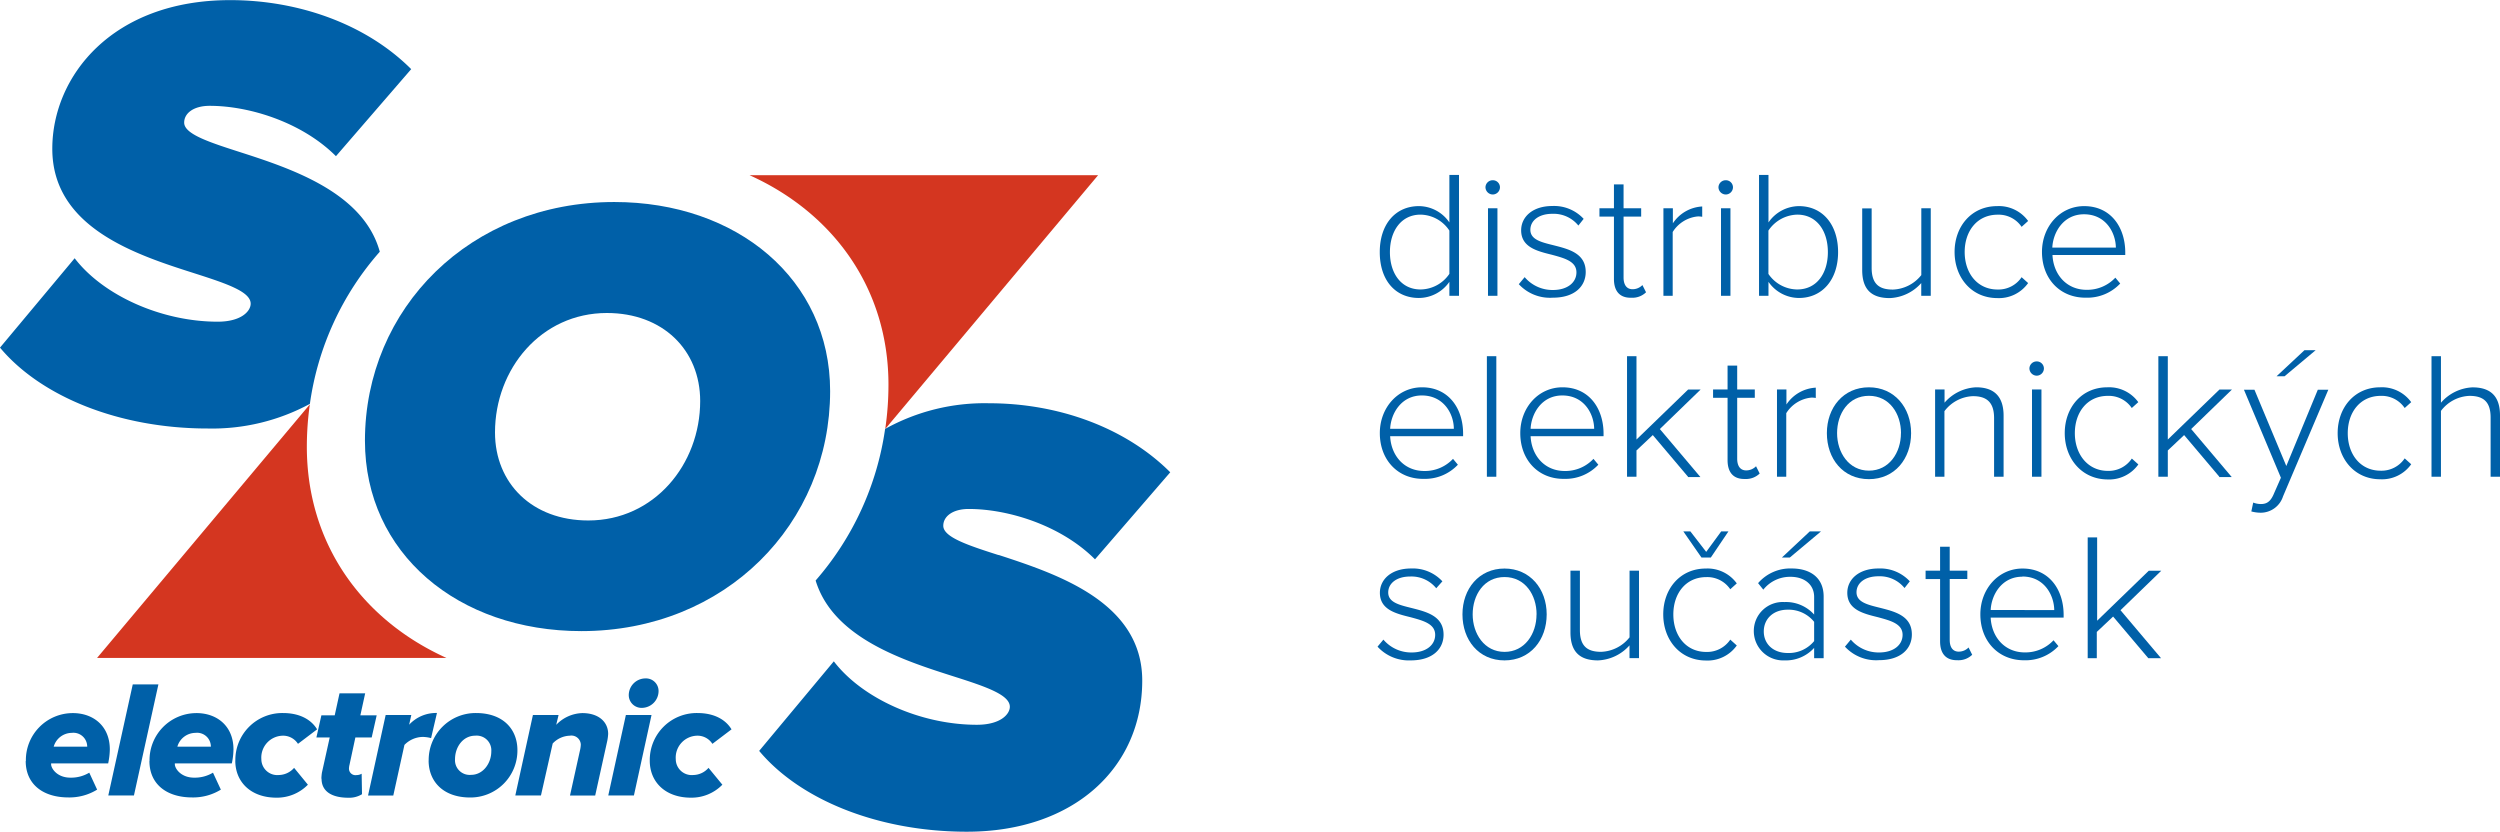 <svg id="CZ" xmlns="http://www.w3.org/2000/svg" viewBox="0 0 425.96 141.73"><defs><style>.cls-1{fill:#d43620;}.cls-2{fill:#0060a8;}</style></defs><title>SOS_Logo_D_CZ</title><path class="cls-1" d="M396.39,256.62H337c14.31,6.46,23.67,19.33,23.67,35.7a52.34,52.34,0,0,1-.55,7.54Z" transform="translate(-209.29 -226.77)"/><path class="cls-1" d="M261.57,302.91a51.92,51.92,0,0,1,.51-7.24l-36.25,43.2h59.53c-14.4-6.5-23.79-19.48-23.79-36" transform="translate(-209.29 -226.77)"/><path class="cls-2" d="M224.14,354a0.48,0.48,0,0,0,0-.2,2.35,2.35,0,0,0-2.64-2.16,3.23,3.23,0,0,0-3.06,2.35h5.68Zm-10.44,2.44a8,8,0,0,1,8-8.17c3.46,0,6.3,2.18,6.3,6.19a12.16,12.16,0,0,1-.28,2.38H218V357c0,0.68,1,2.27,3.29,2.27a6,6,0,0,0,3.21-.85l1.34,2.89a9,9,0,0,1-4.88,1.33c-4.37,0-7.29-2.27-7.29-6.21" transform="translate(-209.29 -226.77)"/><polygon class="cls-2" points="18.45 135.54 22.62 116.61 26.99 116.61 22.82 135.54 18.45 135.54"/><path class="cls-2" d="M245.21,354a0.48,0.48,0,0,0,0-.2,2.35,2.35,0,0,0-2.64-2.16,3.23,3.23,0,0,0-3.06,2.35h5.68Zm-10.44,2.44a8,8,0,0,1,8-8.17c3.46,0,6.3,2.18,6.3,6.19a12.16,12.16,0,0,1-.28,2.38h-9.71V357c0,0.68,1,2.27,3.29,2.27a6,6,0,0,0,3.21-.85l1.34,2.89a9,9,0,0,1-4.88,1.33c-4.37,0-7.29-2.27-7.29-6.21" transform="translate(-209.29 -226.77)"/><path class="cls-2" d="M249.39,356.35a8,8,0,0,1,8.11-8.09c3,0,4.88,1.22,5.82,2.78l-3.26,2.47a3,3,0,0,0-2.58-1.39,3.73,3.73,0,0,0-3.66,4,2.72,2.72,0,0,0,3,2.7,3.52,3.52,0,0,0,2.58-1.22l2.35,2.87a7.35,7.35,0,0,1-5.37,2.21c-4.28,0-7-2.61-7-6.3" transform="translate(-209.29 -226.77)"/><path class="cls-2" d="M264.05,359.42a8.18,8.18,0,0,1,.09-1l1.33-6H263.2l0.85-3.77h2.27l0.82-3.75h4.37l-0.82,3.75h2.78l-0.85,3.77h-2.78l-1,4.66a2.93,2.93,0,0,0-.09.62,1.11,1.11,0,0,0,1.31,1.13,1.69,1.69,0,0,0,.85-0.23l0.06,3.49a4.14,4.14,0,0,1-2.35.6c-2.67,0-4.54-1-4.54-3.23" transform="translate(-209.29 -226.77)"/><path class="cls-2" d="M272,362.31l3-13.71h4.37L279,350.25a6.26,6.26,0,0,1,4.74-2l-1,4.28a5.92,5.92,0,0,0-1.42-.2,4.46,4.46,0,0,0-3.12,1.36l-1.9,8.63H272Z" transform="translate(-209.29 -226.77)"/><path class="cls-2" d="M293,354.79a2.5,2.5,0,0,0-2.75-2.67c-2.07,0-3.43,1.93-3.43,4a2.5,2.5,0,0,0,2.75,2.67c2,0,3.43-1.93,3.43-4m-10.67,1.56a8,8,0,0,1,8.06-8.09c4.62,0,7.06,2.75,7.06,6.33a8,8,0,0,1-8.06,8.06c-4.6,0-7.07-2.75-7.07-6.3" transform="translate(-209.29 -226.77)"/><path class="cls-2" d="M306.41,362.31l1.7-7.69a4.94,4.94,0,0,0,.14-1,1.6,1.6,0,0,0-1.87-1.5,4.17,4.17,0,0,0-2.92,1.33l-2,8.86h-4.37l3-13.71h4.37l-0.4,1.67a6.39,6.39,0,0,1,4.45-2c2.75,0,4.4,1.48,4.4,3.55a8.21,8.21,0,0,1-.14,1.13l-2.07,9.37h-4.37Z" transform="translate(-209.29 -226.77)"/><path class="cls-2" d="M316.42,345.23a2.86,2.86,0,0,1,2.84-2.87,2.15,2.15,0,0,1,2.24,2.13,2.88,2.88,0,0,1-2.81,2.89,2.18,2.18,0,0,1-2.27-2.16m-3.49,17.08,3-13.71h4.37l-3,13.71h-4.37Z" transform="translate(-209.29 -226.77)"/><path class="cls-2" d="M320,356.35a8,8,0,0,1,8.11-8.09c3,0,4.88,1.22,5.82,2.78l-3.26,2.47a3,3,0,0,0-2.58-1.39,3.73,3.73,0,0,0-3.66,4,2.72,2.72,0,0,0,3,2.7,3.51,3.51,0,0,0,2.58-1.22l2.36,2.87a7.34,7.34,0,0,1-5.37,2.21c-4.28,0-7-2.61-7-6.3" transform="translate(-209.29 -226.77)"/><path class="cls-2" d="M328.59,295.1c0-8.69-6.36-15-15.89-15-11.23,0-19.07,9.54-19.07,20.35,0,8.69,6.36,15,15.89,15,11.23,0,19.07-9.54,19.07-20.35m-57.12,6.78c0-22.57,17.91-40.69,42.49-40.69,20.88,0,36.77,13.14,36.77,32.21,0,22.57-17.8,40.9-42.38,40.9-21,0-36.88-13.25-36.88-32.43" transform="translate(-209.29 -226.77)"/><path class="cls-2" d="M274,269.66c-2.77-10.08-15-14.14-23.9-17-5.3-1.7-9.43-3.07-9.43-5,0-1.59,1.59-2.86,4.35-2.86,6.68,0,15.68,2.75,21.51,8.58l12.82-14.83c-7.74-7.74-19.29-11.76-30.84-11.76-20.13,0-30.31,13-30.31,25.33,0,13.57,14.52,18.12,24.48,21.3,5.3,1.7,9.32,3.07,9.32,5.09,0,1.27-1.59,3.07-5.62,3.07-9.54,0-19.5-4.45-24.37-10.81L209.29,286c7,8.37,20.35,13.78,35.39,13.78a35,35,0,0,0,17.41-4.2A49.56,49.56,0,0,1,274,269.66" transform="translate(-209.29 -226.77)"/><path class="cls-2" d="M379.44,321.35c-5.3-1.69-9.43-3.07-9.43-5,0-1.59,1.59-2.86,4.34-2.86,6.68,0,15.68,2.75,21.51,8.58l12.82-14.83c-7.74-7.74-19.28-11.76-30.83-11.76a34.88,34.88,0,0,0-17.75,4.37,50.1,50.1,0,0,1-11.84,25.83c3,9.85,15.11,13.66,23.77,16.42,5.3,1.69,9.32,3.07,9.32,5.09,0,1.27-1.59,3.07-5.62,3.07-9.54,0-19.5-4.45-24.37-10.81l-12.72,15.26c7,8.37,20.35,13.77,35.39,13.77,18.23,0,29.88-10.91,29.88-25.75,0-13.35-14.41-18.12-24.48-21.41" transform="translate(-209.29 -226.77)"/><path class="cls-2" d="M456.24,277.17v-2.38a6.35,6.35,0,0,1-5.19,2.75c-4,0-6.67-3-6.67-7.81s2.72-7.84,6.67-7.84a6.33,6.33,0,0,1,5.19,2.78v-8.09h1.64v20.59h-1.64Zm0-3.73v-7.38a6,6,0,0,0-4.91-2.72c-3.3,0-5.22,2.78-5.22,6.39s1.91,6.36,5.22,6.36A6,6,0,0,0,456.24,273.43Z" transform="translate(-209.29 -226.77)"/><path class="cls-2" d="M462.39,258.68a1.23,1.23,0,0,1,1.23-1.2,1.21,1.21,0,0,1,1.24,1.2,1.24,1.24,0,0,1-1.24,1.23A1.26,1.26,0,0,1,462.39,258.68Zm0.43,18.49V262.26h1.61v14.91h-1.61Z" transform="translate(-209.29 -226.77)"/><path class="cls-2" d="M468.07,275.19l1-1.2a6.21,6.21,0,0,0,4.82,2.19c2.5,0,4-1.3,4-3,0-1.88-2-2.41-4.17-3-2.5-.62-5.25-1.27-5.25-4.17,0-2.28,1.95-4.14,5.31-4.14a6.86,6.86,0,0,1,5.34,2.19l-0.9,1.14a5.43,5.43,0,0,0-4.45-2c-2.31,0-3.73,1.17-3.73,2.72,0,1.7,1.91,2.13,4,2.65,2.56,0.65,5.43,1.36,5.43,4.54,0,2.41-1.85,4.38-5.59,4.38A7.22,7.22,0,0,1,468.07,275.19Z" transform="translate(-209.29 -226.77)"/><path class="cls-2" d="M484.28,274.3V263.68h-2.47v-1.42h2.47v-4.07h1.64v4.07h3v1.42h-3v10.37c0,1.2.49,2,1.54,2a2.33,2.33,0,0,0,1.67-.71l0.62,1.23a3.35,3.35,0,0,1-2.53.93C485.24,277.54,484.28,276.34,484.28,274.3Z" transform="translate(-209.29 -226.77)"/><path class="cls-2" d="M492.71,277.17V262.26h1.61v2.56a6.41,6.41,0,0,1,5-2.87v1.76a3.37,3.37,0,0,0-.8-0.06,5.68,5.68,0,0,0-4.23,2.65v10.87h-1.61Z" transform="translate(-209.29 -226.77)"/><path class="cls-2" d="M502.09,258.68a1.23,1.23,0,0,1,1.23-1.2,1.21,1.21,0,0,1,1.24,1.2,1.24,1.24,0,0,1-1.24,1.23A1.26,1.26,0,0,1,502.09,258.68Zm0.43,18.49V262.26h1.61v14.91h-1.61Z" transform="translate(-209.29 -226.77)"/><path class="cls-2" d="M509,277.17V256.58h1.61v8.09a6.37,6.37,0,0,1,5.19-2.78c4,0,6.67,3.12,6.67,7.84s-2.72,7.81-6.67,7.81a6.35,6.35,0,0,1-5.19-2.75v2.38H509Zm6.51-1.08c3.33,0,5.22-2.75,5.22-6.36s-1.88-6.39-5.22-6.39a6.08,6.08,0,0,0-4.91,2.72v7.38A6,6,0,0,0,515.52,276.09Z" transform="translate(-209.29 -226.77)"/><path class="cls-2" d="M536.64,277.17V275a7.56,7.56,0,0,1-5.37,2.56c-3.06,0-4.69-1.42-4.69-4.78v-10.5h1.61v10.13c0,2.9,1.45,3.7,3.61,3.7a6.45,6.45,0,0,0,4.85-2.47V262.26h1.61v14.91h-1.61Z" transform="translate(-209.29 -226.77)"/><path class="cls-2" d="M542.32,269.7c0-4.35,2.87-7.81,7.25-7.81a6.15,6.15,0,0,1,5.28,2.53l-1.11,1a4.72,4.72,0,0,0-4.08-2.07c-3.49,0-5.62,2.78-5.62,6.36s2.13,6.39,5.62,6.39a4.75,4.75,0,0,0,4.08-2.1l1.11,1a6.1,6.1,0,0,1-5.28,2.56C545.19,277.54,542.32,274.05,542.32,269.7Z" transform="translate(-209.29 -226.77)"/><path class="cls-2" d="M557.21,269.7c0-4.32,3.06-7.81,7.19-7.81,4.54,0,7,3.61,7,7.9v0.43H559c0.15,3.24,2.32,5.93,5.83,5.93a6.55,6.55,0,0,0,4.88-2.07l0.83,1a7.69,7.69,0,0,1-5.83,2.41C560.32,277.54,557.21,274.3,557.21,269.7Zm7.16-6.42c-3.52,0-5.28,3.09-5.4,5.68H569.8C569.77,266.43,568.1,263.28,564.37,263.28Z" transform="translate(-209.29 -226.77)"/><path class="cls-2" d="M444.39,300.57c0-4.32,3.06-7.81,7.19-7.81,4.54,0,7,3.61,7,7.9v0.43H446.15c0.15,3.24,2.32,5.93,5.83,5.93a6.55,6.55,0,0,0,4.88-2.07l0.83,1a7.69,7.69,0,0,1-5.83,2.41C447.51,308.42,444.39,305.17,444.39,300.57Zm7.16-6.42c-3.52,0-5.28,3.09-5.4,5.68H457C457,297.3,455.28,294.15,451.55,294.15Z" transform="translate(-209.29 -226.77)"/><path class="cls-2" d="M462.63,308V287.46h1.61V308h-1.61Z" transform="translate(-209.29 -226.77)"/><path class="cls-2" d="M468.32,300.57c0-4.32,3.06-7.81,7.19-7.81,4.54,0,7,3.61,7,7.9v0.43H470.08c0.15,3.24,2.32,5.93,5.83,5.93a6.55,6.55,0,0,0,4.88-2.07l0.83,1a7.69,7.69,0,0,1-5.83,2.41C471.43,308.42,468.32,305.17,468.32,300.57Zm7.16-6.42c-3.52,0-5.28,3.09-5.4,5.68h10.83C480.88,297.3,479.21,294.15,475.48,294.15Z" transform="translate(-209.29 -226.77)"/><path class="cls-2" d="M496.9,308l-6-7.1-2.78,2.62V308h-1.61V287.46h1.61v14.2l8.8-8.52h2.13l-6.95,6.73,6.91,8.18H496.9Z" transform="translate(-209.29 -226.77)"/><path class="cls-2" d="M503.64,305.17V294.55h-2.47v-1.42h2.47v-4.07h1.64v4.07h3v1.42h-3v10.37c0,1.2.49,2,1.54,2a2.33,2.33,0,0,0,1.67-.71l0.62,1.24a3.35,3.35,0,0,1-2.53.93C504.59,308.42,503.64,307.21,503.64,305.17Z" transform="translate(-209.29 -226.77)"/><path class="cls-2" d="M512.06,308V293.13h1.61v2.56a6.41,6.41,0,0,1,5-2.87v1.76a3.37,3.37,0,0,0-.8-0.06,5.68,5.68,0,0,0-4.23,2.65V308h-1.61Z" transform="translate(-209.29 -226.77)"/><path class="cls-2" d="M520.56,300.57c0-4.35,2.81-7.81,7.16-7.81s7.19,3.46,7.19,7.81-2.78,7.84-7.19,7.84S520.56,304.93,520.56,300.57Zm12.63,0c0-3.3-1.95-6.36-5.46-6.36s-5.43,3.06-5.43,6.36,2,6.39,5.43,6.39S533.18,303.91,533.18,300.57Z" transform="translate(-209.29 -226.77)"/><path class="cls-2" d="M549.05,308V298c0-2.87-1.45-3.73-3.61-3.73a6.38,6.38,0,0,0-4.85,2.56V308H539V293.13h1.61v2.25a7.56,7.56,0,0,1,5.37-2.62c3,0,4.69,1.48,4.69,4.85V308h-1.61Z" transform="translate(-209.29 -226.77)"/><path class="cls-2" d="M555.07,289.55a1.23,1.23,0,0,1,1.23-1.2,1.21,1.21,0,0,1,1.24,1.2,1.24,1.24,0,0,1-1.24,1.23A1.26,1.26,0,0,1,555.07,289.55ZM555.51,308V293.13h1.61V308h-1.61Z" transform="translate(-209.29 -226.77)"/><path class="cls-2" d="M561.09,300.57c0-4.35,2.87-7.81,7.25-7.81a6.15,6.15,0,0,1,5.28,2.53l-1.11,1a4.72,4.72,0,0,0-4.08-2.07c-3.49,0-5.62,2.78-5.62,6.36S565,307,568.44,307a4.75,4.75,0,0,0,4.08-2.1l1.11,1a6.1,6.1,0,0,1-5.28,2.56C564,308.42,561.09,304.93,561.09,300.57Z" transform="translate(-209.29 -226.77)"/><path class="cls-2" d="M587.43,308l-6-7.1-2.78,2.62V308h-1.61V287.46h1.61v14.2l8.8-8.52h2.13l-6.95,6.73,6.91,8.18h-2.16Z" transform="translate(-209.29 -226.77)"/><path class="cls-2" d="M593.2,312.4a3.72,3.72,0,0,0,1.3.25c1,0,1.67-.4,2.25-1.82l1.17-2.66-6.3-15h1.79l5.43,13,5.37-13H606l-7.72,18.18a4,4,0,0,1-3.83,2.78,6.27,6.27,0,0,1-1.57-.22Zm5.34-21.52h-1.36l4.75-4.44h1.91Z" transform="translate(-209.29 -226.77)"/><path class="cls-2" d="M607.59,300.57c0-4.35,2.87-7.81,7.25-7.81a6.15,6.15,0,0,1,5.28,2.53l-1.11,1a4.72,4.72,0,0,0-4.08-2.07c-3.49,0-5.62,2.78-5.62,6.36s2.13,6.39,5.62,6.39a4.75,4.75,0,0,0,4.08-2.1l1.11,1a6.1,6.1,0,0,1-5.28,2.56C610.46,308.42,607.59,304.93,607.59,300.57Z" transform="translate(-209.29 -226.77)"/><path class="cls-2" d="M633.65,308V297.89c0-2.87-1.45-3.67-3.61-3.67a6.38,6.38,0,0,0-4.85,2.56V308h-1.61V287.46h1.61v7.93a7.56,7.56,0,0,1,5.37-2.62c3,0,4.69,1.42,4.69,4.78V308h-1.61Z" transform="translate(-209.29 -226.77)"/><path class="cls-2" d="M444,336.95l1-1.2a6.21,6.21,0,0,0,4.82,2.19c2.5,0,4-1.3,4-3,0-1.88-2-2.41-4.17-3-2.5-.62-5.25-1.27-5.25-4.17,0-2.28,1.95-4.14,5.31-4.14a6.86,6.86,0,0,1,5.34,2.19L454,327a5.43,5.43,0,0,0-4.45-2c-2.31,0-3.73,1.17-3.73,2.72,0,1.7,1.91,2.13,4,2.65,2.56,0.65,5.43,1.36,5.43,4.54,0,2.41-1.85,4.38-5.59,4.38A7.22,7.22,0,0,1,444,336.95Z" transform="translate(-209.29 -226.77)"/><path class="cls-2" d="M458.47,331.45c0-4.35,2.81-7.81,7.16-7.81s7.19,3.46,7.19,7.81-2.78,7.84-7.19,7.84S458.47,335.8,458.47,331.45Zm12.63,0c0-3.3-1.95-6.36-5.46-6.36s-5.43,3.06-5.43,6.36,2,6.39,5.43,6.39S471.09,334.79,471.09,331.45Z" transform="translate(-209.29 -226.77)"/><path class="cls-2" d="M486.93,338.92v-2.19a7.56,7.56,0,0,1-5.37,2.56c-3.06,0-4.69-1.42-4.69-4.78V324h1.61v10.13c0,2.9,1.45,3.7,3.61,3.7a6.45,6.45,0,0,0,4.85-2.47V324h1.61v14.91h-1.61Z" transform="translate(-209.29 -226.77)"/><path class="cls-2" d="M492.68,331.45c0-4.35,2.87-7.81,7.25-7.81a6.15,6.15,0,0,1,5.28,2.53l-1.11,1a4.72,4.72,0,0,0-4.08-2.07c-3.49,0-5.62,2.78-5.62,6.36s2.13,6.39,5.62,6.39a4.75,4.75,0,0,0,4.08-2.1l1.11,1a6.1,6.1,0,0,1-5.28,2.56C495.55,339.29,492.68,335.8,492.68,331.45Zm6.51-9.69-3.09-4.45h1.2L500,320.8l2.56-3.49h1.23l-3,4.45h-1.67Z" transform="translate(-209.29 -226.77)"/><path class="cls-2" d="M518.39,338.92v-1.76a6.49,6.49,0,0,1-5.06,2.13,5,5,0,0,1-5.22-5,4.93,4.93,0,0,1,5.22-4.94,6.45,6.45,0,0,1,5.06,2.13v-3c0-2.22-1.79-3.43-4-3.43a5.8,5.8,0,0,0-4.66,2.19l-0.89-1.11a7.24,7.24,0,0,1,5.74-2.5c3,0,5.43,1.45,5.43,4.79v10.5h-1.61Zm0-2.93v-3.27a5.6,5.6,0,0,0-4.51-2.07c-2.47,0-4.07,1.58-4.07,3.71s1.61,3.67,4.07,3.67A5.57,5.57,0,0,0,518.39,336Zm-4.14-14.23H512.9l4.75-4.45h1.91Z" transform="translate(-209.29 -226.77)"/><path class="cls-2" d="M523.64,336.95l1-1.2a6.21,6.21,0,0,0,4.82,2.19c2.5,0,4-1.3,4-3,0-1.88-2-2.41-4.17-3-2.5-.62-5.25-1.27-5.25-4.17,0-2.28,1.95-4.14,5.31-4.14a6.86,6.86,0,0,1,5.34,2.19l-0.9,1.14a5.43,5.43,0,0,0-4.45-2c-2.31,0-3.73,1.17-3.73,2.72,0,1.7,1.91,2.13,4,2.65,2.56,0.65,5.43,1.36,5.43,4.54,0,2.41-1.85,4.38-5.59,4.38A7.22,7.22,0,0,1,523.64,336.95Z" transform="translate(-209.29 -226.77)"/><path class="cls-2" d="M539.85,336.05V325.43h-2.47V324h2.47v-4.07h1.64V324h3v1.42h-3V335.8c0,1.2.49,2,1.54,2a2.33,2.33,0,0,0,1.67-.71l0.62,1.24a3.35,3.35,0,0,1-2.53.93C540.81,339.29,539.85,338.09,539.85,336.05Z" transform="translate(-209.29 -226.77)"/><path class="cls-2" d="M546.71,331.45c0-4.32,3.06-7.81,7.19-7.81,4.54,0,7,3.61,7,7.9V332H548.47c0.15,3.24,2.32,5.93,5.83,5.93a6.55,6.55,0,0,0,4.88-2.07l0.83,1a7.69,7.69,0,0,1-5.83,2.41C549.83,339.29,546.71,336.05,546.71,331.45Zm7.16-6.42c-3.52,0-5.28,3.09-5.4,5.68H559.3C559.27,328.18,557.6,325,553.87,325Z" transform="translate(-209.29 -226.77)"/><path class="cls-2" d="M575.33,338.92l-6-7.1-2.78,2.62v4.48H565V318.33h1.61v14.2l8.8-8.52h2.13l-6.95,6.73,6.91,8.18h-2.16Z" transform="translate(-209.29 -226.77)"/></svg>